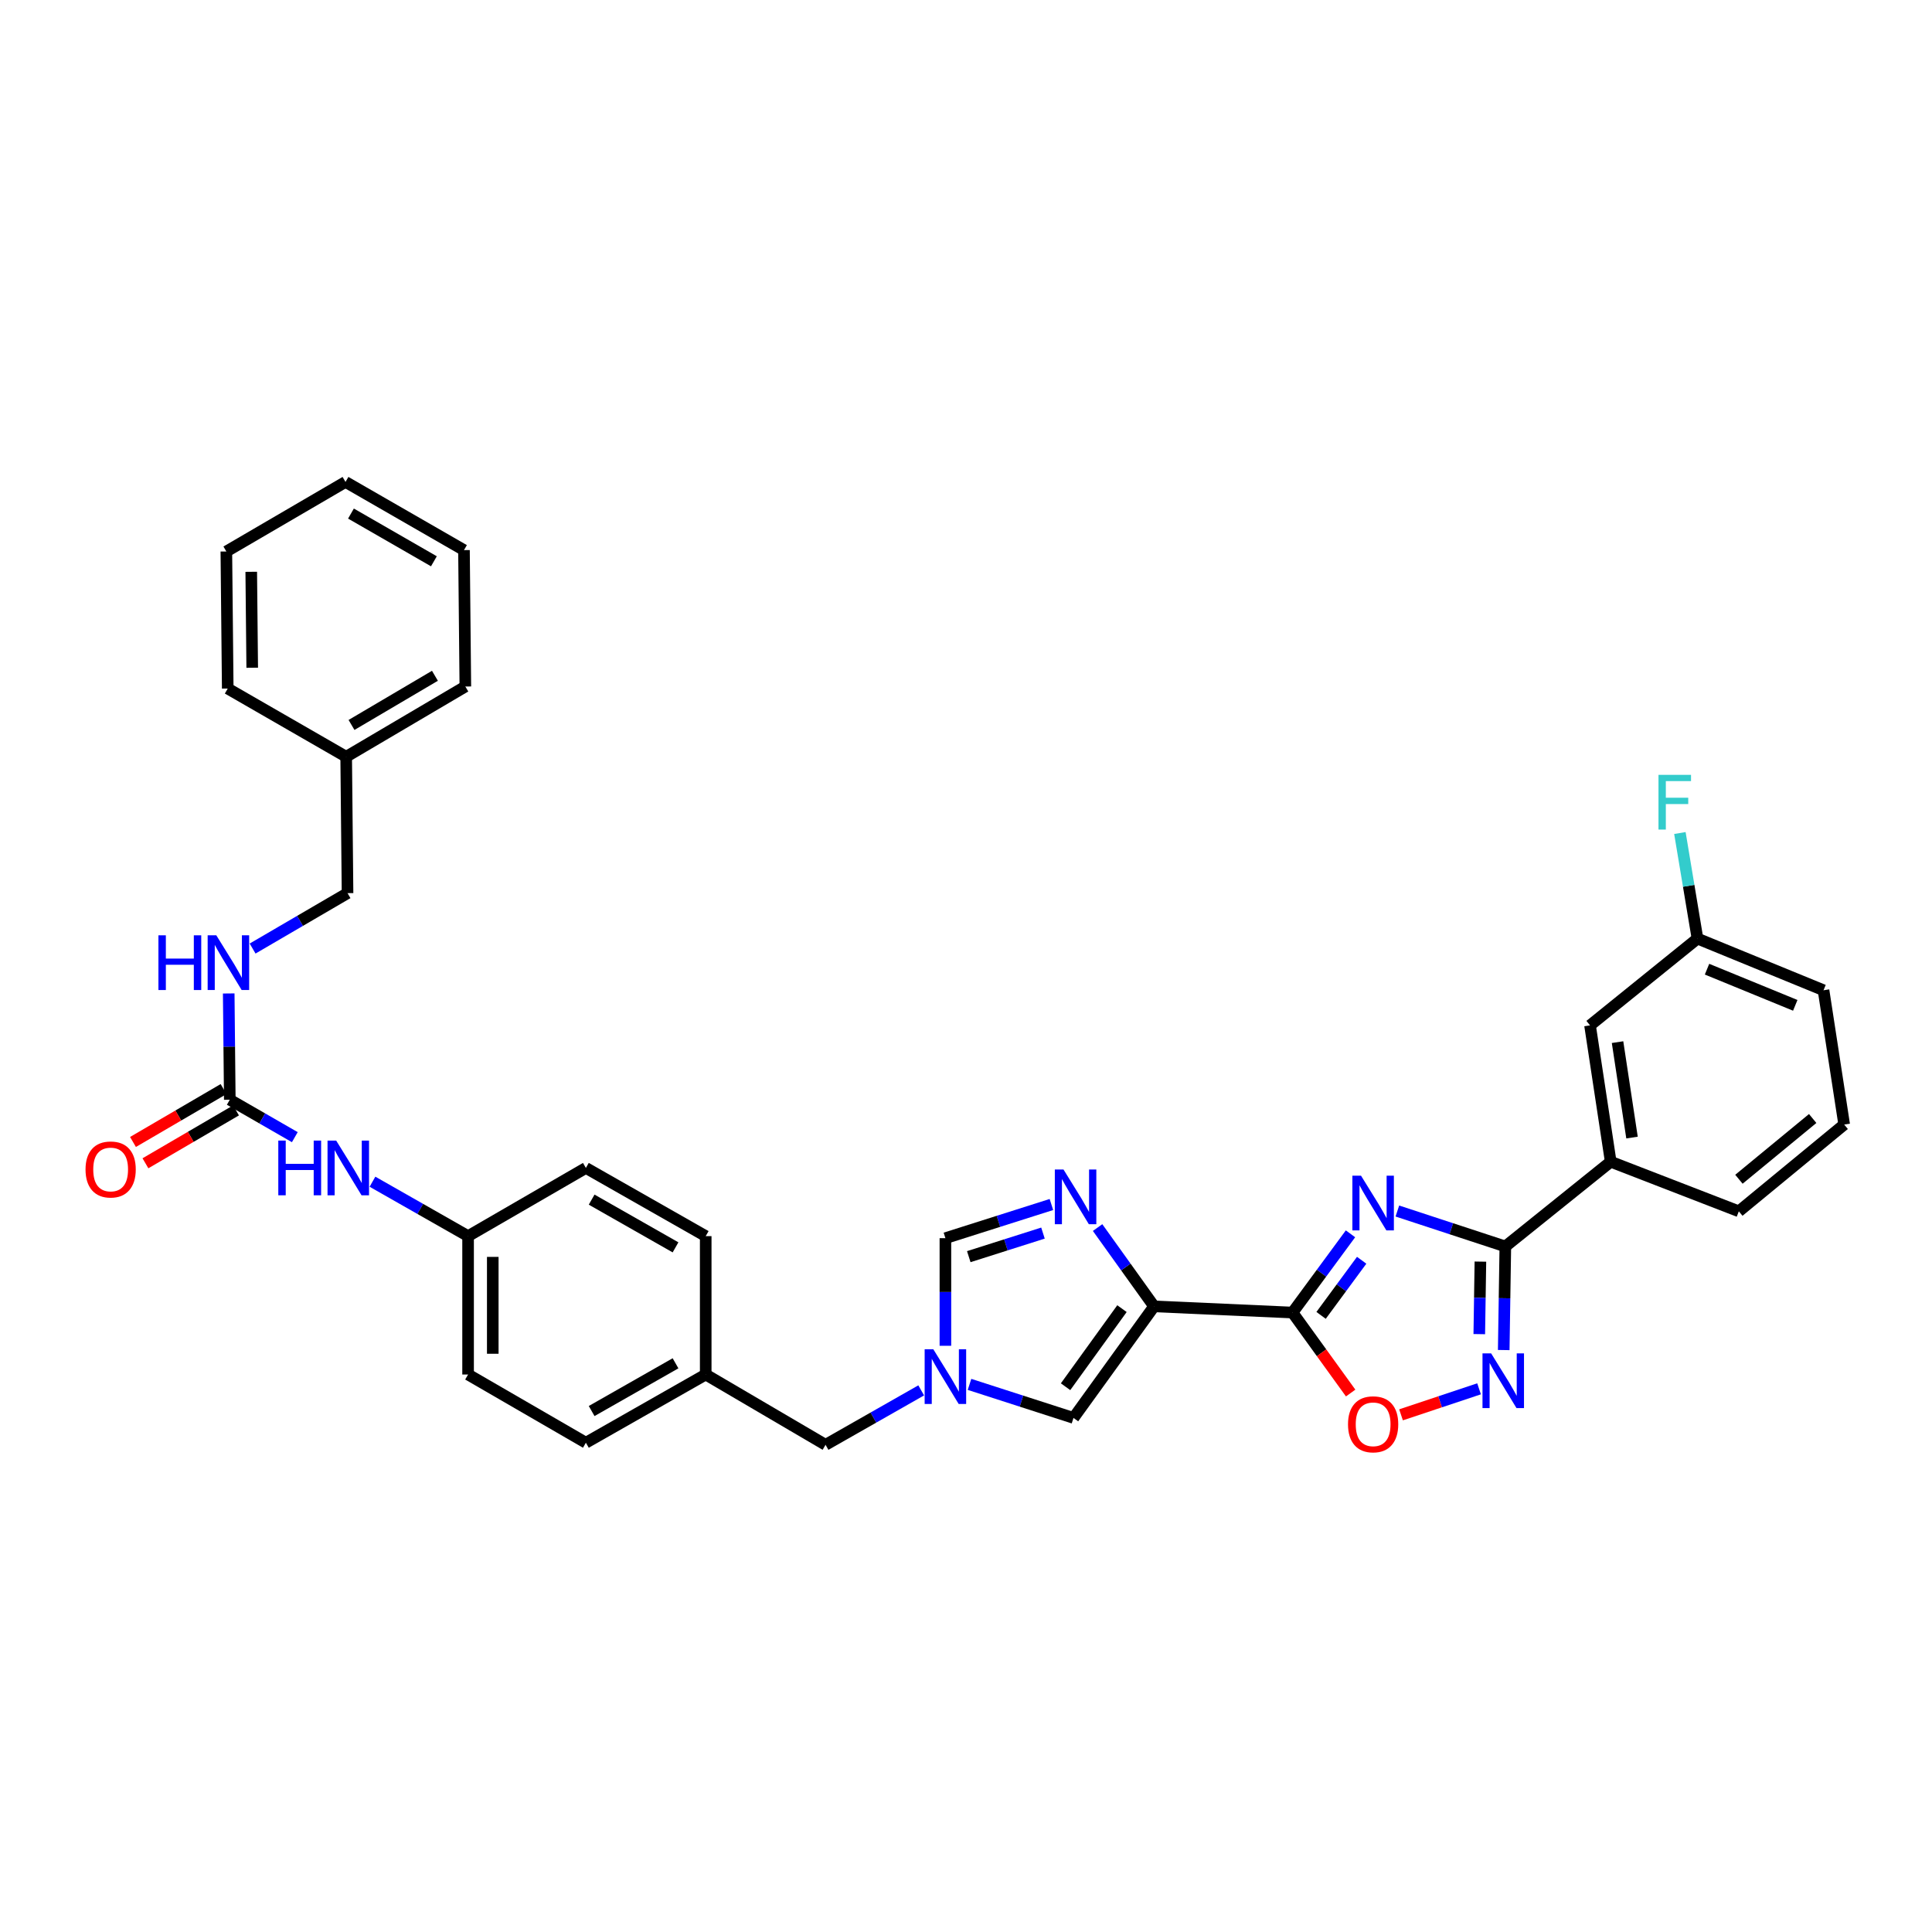 <?xml version='1.0' encoding='iso-8859-1'?>
<svg version='1.1' baseProfile='full'
              xmlns='http://www.w3.org/2000/svg'
                      xmlns:rdkit='http://www.rdkit.org/xml'
                      xmlns:xlink='http://www.w3.org/1999/xlink'
                  xml:space='preserve'
width='1000px' height='1000px' viewBox='0 0 1000 1000'>
<!-- END OF HEADER -->
<rect style='opacity:1.0;fill:#FFFFFF;stroke:none' width='1000' height='1000' x='0' y='0'> </rect>
<path class='bond-0' d='M 699.008,638.623 L 684.004,658.999' style='fill:none;fill-rule:evenodd;stroke:#0000FF;stroke-width:6px;stroke-linecap:butt;stroke-linejoin:miter;stroke-opacity:1' />
<path class='bond-0' d='M 684.004,658.999 L 669.001,679.375' style='fill:none;fill-rule:evenodd;stroke:#000000;stroke-width:6px;stroke-linecap:butt;stroke-linejoin:miter;stroke-opacity:1' />
<path class='bond-0' d='M 704.796,652.313 L 694.294,666.576' style='fill:none;fill-rule:evenodd;stroke:#0000FF;stroke-width:6px;stroke-linecap:butt;stroke-linejoin:miter;stroke-opacity:1' />
<path class='bond-0' d='M 694.294,666.576 L 683.792,680.839' style='fill:none;fill-rule:evenodd;stroke:#000000;stroke-width:6px;stroke-linecap:butt;stroke-linejoin:miter;stroke-opacity:1' />
<path class='bond-2' d='M 723.27,626.82 L 751.213,635.993' style='fill:none;fill-rule:evenodd;stroke:#0000FF;stroke-width:6px;stroke-linecap:butt;stroke-linejoin:miter;stroke-opacity:1' />
<path class='bond-2' d='M 751.213,635.993 L 779.157,645.165' style='fill:none;fill-rule:evenodd;stroke:#000000;stroke-width:6px;stroke-linecap:butt;stroke-linejoin:miter;stroke-opacity:1' />
<path class='bond-1' d='M 669.001,679.375 L 597.344,676.174' style='fill:none;fill-rule:evenodd;stroke:#000000;stroke-width:6px;stroke-linecap:butt;stroke-linejoin:miter;stroke-opacity:1' />
<path class='bond-5' d='M 669.001,679.375 L 684.049,700.204' style='fill:none;fill-rule:evenodd;stroke:#000000;stroke-width:6px;stroke-linecap:butt;stroke-linejoin:miter;stroke-opacity:1' />
<path class='bond-5' d='M 684.049,700.204 L 699.097,721.032' style='fill:none;fill-rule:evenodd;stroke:#FF0000;stroke-width:6px;stroke-linecap:butt;stroke-linejoin:miter;stroke-opacity:1' />
<path class='bond-3' d='M 597.344,676.174 L 582.728,655.779' style='fill:none;fill-rule:evenodd;stroke:#000000;stroke-width:6px;stroke-linecap:butt;stroke-linejoin:miter;stroke-opacity:1' />
<path class='bond-3' d='M 582.728,655.779 L 568.113,635.385' style='fill:none;fill-rule:evenodd;stroke:#0000FF;stroke-width:6px;stroke-linecap:butt;stroke-linejoin:miter;stroke-opacity:1' />
<path class='bond-7' d='M 597.344,676.174 L 555.637,733.91' style='fill:none;fill-rule:evenodd;stroke:#000000;stroke-width:6px;stroke-linecap:butt;stroke-linejoin:miter;stroke-opacity:1' />
<path class='bond-7' d='M 580.729,677.352 L 551.534,717.767' style='fill:none;fill-rule:evenodd;stroke:#000000;stroke-width:6px;stroke-linecap:butt;stroke-linejoin:miter;stroke-opacity:1' />
<path class='bond-4' d='M 779.157,645.165 L 778.741,671.973' style='fill:none;fill-rule:evenodd;stroke:#000000;stroke-width:6px;stroke-linecap:butt;stroke-linejoin:miter;stroke-opacity:1' />
<path class='bond-4' d='M 778.741,671.973 L 778.325,698.781' style='fill:none;fill-rule:evenodd;stroke:#0000FF;stroke-width:6px;stroke-linecap:butt;stroke-linejoin:miter;stroke-opacity:1' />
<path class='bond-4' d='M 766.255,653.009 L 765.964,671.775' style='fill:none;fill-rule:evenodd;stroke:#000000;stroke-width:6px;stroke-linecap:butt;stroke-linejoin:miter;stroke-opacity:1' />
<path class='bond-4' d='M 765.964,671.775 L 765.673,690.54' style='fill:none;fill-rule:evenodd;stroke:#0000FF;stroke-width:6px;stroke-linecap:butt;stroke-linejoin:miter;stroke-opacity:1' />
<path class='bond-10' d='M 779.157,645.165 L 833.699,601.307' style='fill:none;fill-rule:evenodd;stroke:#000000;stroke-width:6px;stroke-linecap:butt;stroke-linejoin:miter;stroke-opacity:1' />
<path class='bond-8' d='M 544.209,623.453 L 516.774,632.165' style='fill:none;fill-rule:evenodd;stroke:#0000FF;stroke-width:6px;stroke-linecap:butt;stroke-linejoin:miter;stroke-opacity:1' />
<path class='bond-8' d='M 516.774,632.165 L 489.339,640.877' style='fill:none;fill-rule:evenodd;stroke:#000000;stroke-width:6px;stroke-linecap:butt;stroke-linejoin:miter;stroke-opacity:1' />
<path class='bond-8' d='M 539.846,638.245 L 520.641,644.344' style='fill:none;fill-rule:evenodd;stroke:#0000FF;stroke-width:6px;stroke-linecap:butt;stroke-linejoin:miter;stroke-opacity:1' />
<path class='bond-8' d='M 520.641,644.344 L 501.437,650.443' style='fill:none;fill-rule:evenodd;stroke:#000000;stroke-width:6px;stroke-linecap:butt;stroke-linejoin:miter;stroke-opacity:1' />
<path class='bond-34' d='M 765.563,718.851 L 745.369,725.584' style='fill:none;fill-rule:evenodd;stroke:#0000FF;stroke-width:6px;stroke-linecap:butt;stroke-linejoin:miter;stroke-opacity:1' />
<path class='bond-34' d='M 745.369,725.584 L 725.174,732.317' style='fill:none;fill-rule:evenodd;stroke:#FF0000;stroke-width:6px;stroke-linecap:butt;stroke-linejoin:miter;stroke-opacity:1' />
<path class='bond-6' d='M 501.82,716.553 L 528.729,725.232' style='fill:none;fill-rule:evenodd;stroke:#0000FF;stroke-width:6px;stroke-linecap:butt;stroke-linejoin:miter;stroke-opacity:1' />
<path class='bond-6' d='M 528.729,725.232 L 555.637,733.91' style='fill:none;fill-rule:evenodd;stroke:#000000;stroke-width:6px;stroke-linecap:butt;stroke-linejoin:miter;stroke-opacity:1' />
<path class='bond-15' d='M 476.814,719.655 L 452.058,733.743' style='fill:none;fill-rule:evenodd;stroke:#0000FF;stroke-width:6px;stroke-linecap:butt;stroke-linejoin:miter;stroke-opacity:1' />
<path class='bond-15' d='M 452.058,733.743 L 427.301,747.831' style='fill:none;fill-rule:evenodd;stroke:#000000;stroke-width:6px;stroke-linecap:butt;stroke-linejoin:miter;stroke-opacity:1' />
<path class='bond-35' d='M 489.339,696.577 L 489.339,668.727' style='fill:none;fill-rule:evenodd;stroke:#0000FF;stroke-width:6px;stroke-linecap:butt;stroke-linejoin:miter;stroke-opacity:1' />
<path class='bond-35' d='M 489.339,668.727 L 489.339,640.877' style='fill:none;fill-rule:evenodd;stroke:#000000;stroke-width:6px;stroke-linecap:butt;stroke-linejoin:miter;stroke-opacity:1' />
<path class='bond-9' d='M 118.94,569.22 L 135.768,578.907' style='fill:none;fill-rule:evenodd;stroke:#000000;stroke-width:6px;stroke-linecap:butt;stroke-linejoin:miter;stroke-opacity:1' />
<path class='bond-9' d='M 135.768,578.907 L 152.597,588.594' style='fill:none;fill-rule:evenodd;stroke:#0000FF;stroke-width:6px;stroke-linecap:butt;stroke-linejoin:miter;stroke-opacity:1' />
<path class='bond-12' d='M 118.94,569.22 L 118.662,541.716' style='fill:none;fill-rule:evenodd;stroke:#000000;stroke-width:6px;stroke-linecap:butt;stroke-linejoin:miter;stroke-opacity:1' />
<path class='bond-12' d='M 118.662,541.716 L 118.384,514.213' style='fill:none;fill-rule:evenodd;stroke:#0000FF;stroke-width:6px;stroke-linecap:butt;stroke-linejoin:miter;stroke-opacity:1' />
<path class='bond-13' d='M 115.718,563.702 L 92.276,577.392' style='fill:none;fill-rule:evenodd;stroke:#000000;stroke-width:6px;stroke-linecap:butt;stroke-linejoin:miter;stroke-opacity:1' />
<path class='bond-13' d='M 92.276,577.392 L 68.834,591.082' style='fill:none;fill-rule:evenodd;stroke:#FF0000;stroke-width:6px;stroke-linecap:butt;stroke-linejoin:miter;stroke-opacity:1' />
<path class='bond-13' d='M 122.162,574.737 L 98.72,588.426' style='fill:none;fill-rule:evenodd;stroke:#000000;stroke-width:6px;stroke-linecap:butt;stroke-linejoin:miter;stroke-opacity:1' />
<path class='bond-13' d='M 98.72,588.426 L 75.278,602.116' style='fill:none;fill-rule:evenodd;stroke:#FF0000;stroke-width:6px;stroke-linecap:butt;stroke-linejoin:miter;stroke-opacity:1' />
<path class='bond-14' d='M 833.699,601.307 L 823,530.736' style='fill:none;fill-rule:evenodd;stroke:#000000;stroke-width:6px;stroke-linecap:butt;stroke-linejoin:miter;stroke-opacity:1' />
<path class='bond-14' d='M 844.728,588.806 L 837.239,539.406' style='fill:none;fill-rule:evenodd;stroke:#000000;stroke-width:6px;stroke-linecap:butt;stroke-linejoin:miter;stroke-opacity:1' />
<path class='bond-26' d='M 833.699,601.307 L 900.011,626.977' style='fill:none;fill-rule:evenodd;stroke:#000000;stroke-width:6px;stroke-linecap:butt;stroke-linejoin:miter;stroke-opacity:1' />
<path class='bond-11' d='M 192.792,611.652 L 217.535,625.736' style='fill:none;fill-rule:evenodd;stroke:#0000FF;stroke-width:6px;stroke-linecap:butt;stroke-linejoin:miter;stroke-opacity:1' />
<path class='bond-11' d='M 217.535,625.736 L 242.279,639.82' style='fill:none;fill-rule:evenodd;stroke:#000000;stroke-width:6px;stroke-linecap:butt;stroke-linejoin:miter;stroke-opacity:1' />
<path class='bond-19' d='M 130.748,490.968 L 155.317,476.628' style='fill:none;fill-rule:evenodd;stroke:#0000FF;stroke-width:6px;stroke-linecap:butt;stroke-linejoin:miter;stroke-opacity:1' />
<path class='bond-19' d='M 155.317,476.628 L 179.885,462.287' style='fill:none;fill-rule:evenodd;stroke:#000000;stroke-width:6px;stroke-linecap:butt;stroke-linejoin:miter;stroke-opacity:1' />
<path class='bond-17' d='M 823,530.736 L 878.614,485.813' style='fill:none;fill-rule:evenodd;stroke:#000000;stroke-width:6px;stroke-linecap:butt;stroke-linejoin:miter;stroke-opacity:1' />
<path class='bond-18' d='M 427.301,747.831 L 365.276,711.449' style='fill:none;fill-rule:evenodd;stroke:#000000;stroke-width:6px;stroke-linecap:butt;stroke-linejoin:miter;stroke-opacity:1' />
<path class='bond-16' d='M 242.279,639.82 L 242.279,711.449' style='fill:none;fill-rule:evenodd;stroke:#000000;stroke-width:6px;stroke-linecap:butt;stroke-linejoin:miter;stroke-opacity:1' />
<path class='bond-16' d='M 255.057,650.564 L 255.057,700.704' style='fill:none;fill-rule:evenodd;stroke:#000000;stroke-width:6px;stroke-linecap:butt;stroke-linejoin:miter;stroke-opacity:1' />
<path class='bond-37' d='M 242.279,639.82 L 303.252,604.523' style='fill:none;fill-rule:evenodd;stroke:#000000;stroke-width:6px;stroke-linecap:butt;stroke-linejoin:miter;stroke-opacity:1' />
<path class='bond-20' d='M 878.614,485.813 L 874.062,458.491' style='fill:none;fill-rule:evenodd;stroke:#000000;stroke-width:6px;stroke-linecap:butt;stroke-linejoin:miter;stroke-opacity:1' />
<path class='bond-20' d='M 874.062,458.491 L 869.509,431.17' style='fill:none;fill-rule:evenodd;stroke:#33CCCC;stroke-width:6px;stroke-linecap:butt;stroke-linejoin:miter;stroke-opacity:1' />
<path class='bond-36' d='M 878.614,485.813 L 943.854,512.548' style='fill:none;fill-rule:evenodd;stroke:#000000;stroke-width:6px;stroke-linecap:butt;stroke-linejoin:miter;stroke-opacity:1' />
<path class='bond-36' d='M 883.555,501.647 L 929.223,520.362' style='fill:none;fill-rule:evenodd;stroke:#000000;stroke-width:6px;stroke-linecap:butt;stroke-linejoin:miter;stroke-opacity:1' />
<path class='bond-23' d='M 365.276,711.449 L 365.276,639.82' style='fill:none;fill-rule:evenodd;stroke:#000000;stroke-width:6px;stroke-linecap:butt;stroke-linejoin:miter;stroke-opacity:1' />
<path class='bond-24' d='M 365.276,711.449 L 303.252,746.752' style='fill:none;fill-rule:evenodd;stroke:#000000;stroke-width:6px;stroke-linecap:butt;stroke-linejoin:miter;stroke-opacity:1' />
<path class='bond-24' d='M 349.652,705.639 L 306.235,730.351' style='fill:none;fill-rule:evenodd;stroke:#000000;stroke-width:6px;stroke-linecap:butt;stroke-linejoin:miter;stroke-opacity:1' />
<path class='bond-25' d='M 179.885,462.287 L 179.182,391.694' style='fill:none;fill-rule:evenodd;stroke:#000000;stroke-width:6px;stroke-linecap:butt;stroke-linejoin:miter;stroke-opacity:1' />
<path class='bond-21' d='M 303.252,604.523 L 365.276,639.82' style='fill:none;fill-rule:evenodd;stroke:#000000;stroke-width:6px;stroke-linecap:butt;stroke-linejoin:miter;stroke-opacity:1' />
<path class='bond-21' d='M 306.236,620.924 L 349.653,645.631' style='fill:none;fill-rule:evenodd;stroke:#000000;stroke-width:6px;stroke-linecap:butt;stroke-linejoin:miter;stroke-opacity:1' />
<path class='bond-22' d='M 242.279,711.449 L 303.252,746.752' style='fill:none;fill-rule:evenodd;stroke:#000000;stroke-width:6px;stroke-linecap:butt;stroke-linejoin:miter;stroke-opacity:1' />
<path class='bond-29' d='M 179.182,391.694 L 240.859,355.34' style='fill:none;fill-rule:evenodd;stroke:#000000;stroke-width:6px;stroke-linecap:butt;stroke-linejoin:miter;stroke-opacity:1' />
<path class='bond-29' d='M 181.945,375.233 L 225.119,349.785' style='fill:none;fill-rule:evenodd;stroke:#000000;stroke-width:6px;stroke-linecap:butt;stroke-linejoin:miter;stroke-opacity:1' />
<path class='bond-30' d='M 179.182,391.694 L 117.875,356.391' style='fill:none;fill-rule:evenodd;stroke:#000000;stroke-width:6px;stroke-linecap:butt;stroke-linejoin:miter;stroke-opacity:1' />
<path class='bond-27' d='M 900.011,626.977 L 954.545,582.062' style='fill:none;fill-rule:evenodd;stroke:#000000;stroke-width:6px;stroke-linecap:butt;stroke-linejoin:miter;stroke-opacity:1' />
<path class='bond-27' d='M 900.067,610.377 L 938.242,578.936' style='fill:none;fill-rule:evenodd;stroke:#000000;stroke-width:6px;stroke-linecap:butt;stroke-linejoin:miter;stroke-opacity:1' />
<path class='bond-28' d='M 954.545,582.062 L 943.854,512.548' style='fill:none;fill-rule:evenodd;stroke:#000000;stroke-width:6px;stroke-linecap:butt;stroke-linejoin:miter;stroke-opacity:1' />
<path class='bond-32' d='M 240.859,355.34 L 240.156,284.74' style='fill:none;fill-rule:evenodd;stroke:#000000;stroke-width:6px;stroke-linecap:butt;stroke-linejoin:miter;stroke-opacity:1' />
<path class='bond-31' d='M 117.875,356.391 L 117.158,285.45' style='fill:none;fill-rule:evenodd;stroke:#000000;stroke-width:6px;stroke-linecap:butt;stroke-linejoin:miter;stroke-opacity:1' />
<path class='bond-31' d='M 130.545,345.621 L 130.043,295.962' style='fill:none;fill-rule:evenodd;stroke:#000000;stroke-width:6px;stroke-linecap:butt;stroke-linejoin:miter;stroke-opacity:1' />
<path class='bond-33' d='M 117.158,285.45 L 178.835,249.451' style='fill:none;fill-rule:evenodd;stroke:#000000;stroke-width:6px;stroke-linecap:butt;stroke-linejoin:miter;stroke-opacity:1' />
<path class='bond-38' d='M 240.156,284.74 L 178.835,249.451' style='fill:none;fill-rule:evenodd;stroke:#000000;stroke-width:6px;stroke-linecap:butt;stroke-linejoin:miter;stroke-opacity:1' />
<path class='bond-38' d='M 224.584,290.522 L 181.659,265.82' style='fill:none;fill-rule:evenodd;stroke:#000000;stroke-width:6px;stroke-linecap:butt;stroke-linejoin:miter;stroke-opacity:1' />
<path  class='atom-0' d='M 704.469 608.544
L 713.749 623.544
Q 714.669 625.024, 716.149 627.704
Q 717.629 630.384, 717.709 630.544
L 717.709 608.544
L 721.469 608.544
L 721.469 636.864
L 717.589 636.864
L 707.629 620.464
Q 706.469 618.544, 705.229 616.344
Q 704.029 614.144, 703.669 613.464
L 703.669 636.864
L 699.989 636.864
L 699.989 608.544
L 704.469 608.544
' fill='#0000FF'/>
<path  class='atom-4' d='M 550.456 605.321
L 559.736 620.321
Q 560.656 621.801, 562.136 624.481
Q 563.616 627.161, 563.696 627.321
L 563.696 605.321
L 567.456 605.321
L 567.456 633.641
L 563.576 633.641
L 553.616 617.241
Q 552.456 615.321, 551.216 613.121
Q 550.016 610.921, 549.656 610.241
L 549.656 633.641
L 545.976 633.641
L 545.976 605.321
L 550.456 605.321
' fill='#0000FF'/>
<path  class='atom-5' d='M 771.818 700.519
L 781.098 715.519
Q 782.018 716.999, 783.498 719.679
Q 784.978 722.359, 785.058 722.519
L 785.058 700.519
L 788.818 700.519
L 788.818 728.839
L 784.938 728.839
L 774.978 712.439
Q 773.818 710.519, 772.578 708.319
Q 771.378 706.119, 771.018 705.439
L 771.018 728.839
L 767.338 728.839
L 767.338 700.519
L 771.818 700.519
' fill='#0000FF'/>
<path  class='atom-6' d='M 697.729 737.213
Q 697.729 730.413, 701.089 726.613
Q 704.449 722.813, 710.729 722.813
Q 717.009 722.813, 720.369 726.613
Q 723.729 730.413, 723.729 737.213
Q 723.729 744.093, 720.329 748.013
Q 716.929 751.893, 710.729 751.893
Q 704.489 751.893, 701.089 748.013
Q 697.729 744.133, 697.729 737.213
M 710.729 748.693
Q 715.049 748.693, 717.369 745.813
Q 719.729 742.893, 719.729 737.213
Q 719.729 731.653, 717.369 728.853
Q 715.049 726.013, 710.729 726.013
Q 706.409 726.013, 704.049 728.813
Q 701.729 731.613, 701.729 737.213
Q 701.729 742.933, 704.049 745.813
Q 706.409 748.693, 710.729 748.693
' fill='#FF0000'/>
<path  class='atom-7' d='M 483.079 698.368
L 492.359 713.368
Q 493.279 714.848, 494.759 717.528
Q 496.239 720.208, 496.319 720.368
L 496.319 698.368
L 500.079 698.368
L 500.079 726.688
L 496.199 726.688
L 486.239 710.288
Q 485.079 708.368, 483.839 706.168
Q 482.639 703.968, 482.279 703.288
L 482.279 726.688
L 478.599 726.688
L 478.599 698.368
L 483.079 698.368
' fill='#0000FF'/>
<path  class='atom-12' d='M 144.049 590.363
L 147.889 590.363
L 147.889 602.403
L 162.369 602.403
L 162.369 590.363
L 166.209 590.363
L 166.209 618.683
L 162.369 618.683
L 162.369 605.603
L 147.889 605.603
L 147.889 618.683
L 144.049 618.683
L 144.049 590.363
' fill='#0000FF'/>
<path  class='atom-12' d='M 174.009 590.363
L 183.289 605.363
Q 184.209 606.843, 185.689 609.523
Q 187.169 612.203, 187.249 612.363
L 187.249 590.363
L 191.009 590.363
L 191.009 618.683
L 187.129 618.683
L 177.169 602.283
Q 176.009 600.363, 174.769 598.163
Q 173.569 595.963, 173.209 595.283
L 173.209 618.683
L 169.529 618.683
L 169.529 590.363
L 174.009 590.363
' fill='#0000FF'/>
<path  class='atom-13' d='M 82.003 484.119
L 85.843 484.119
L 85.843 496.159
L 100.323 496.159
L 100.323 484.119
L 104.163 484.119
L 104.163 512.439
L 100.323 512.439
L 100.323 499.359
L 85.843 499.359
L 85.843 512.439
L 82.003 512.439
L 82.003 484.119
' fill='#0000FF'/>
<path  class='atom-13' d='M 111.963 484.119
L 121.243 499.119
Q 122.163 500.599, 123.643 503.279
Q 125.123 505.959, 125.203 506.119
L 125.203 484.119
L 128.963 484.119
L 128.963 512.439
L 125.083 512.439
L 115.123 496.039
Q 113.963 494.119, 112.723 491.919
Q 111.523 489.719, 111.163 489.039
L 111.163 512.439
L 107.483 512.439
L 107.483 484.119
L 111.963 484.119
' fill='#0000FF'/>
<path  class='atom-14' d='M 44.271 605.313
Q 44.271 598.513, 47.631 594.713
Q 50.991 590.913, 57.271 590.913
Q 63.551 590.913, 66.911 594.713
Q 70.271 598.513, 70.271 605.313
Q 70.271 612.193, 66.871 616.113
Q 63.471 619.993, 57.271 619.993
Q 51.031 619.993, 47.631 616.113
Q 44.271 612.233, 44.271 605.313
M 57.271 616.793
Q 61.591 616.793, 63.911 613.913
Q 66.271 610.993, 66.271 605.313
Q 66.271 599.753, 63.911 596.953
Q 61.591 594.113, 57.271 594.113
Q 52.951 594.113, 50.591 596.913
Q 48.271 599.713, 48.271 605.313
Q 48.271 611.033, 50.591 613.913
Q 52.951 616.793, 57.271 616.793
' fill='#FF0000'/>
<path  class='atom-21' d='M 858.431 401.06
L 875.271 401.06
L 875.271 404.3
L 862.231 404.3
L 862.231 412.9
L 873.831 412.9
L 873.831 416.18
L 862.231 416.18
L 862.231 429.38
L 858.431 429.38
L 858.431 401.06
' fill='#33CCCC'/>
</svg>
